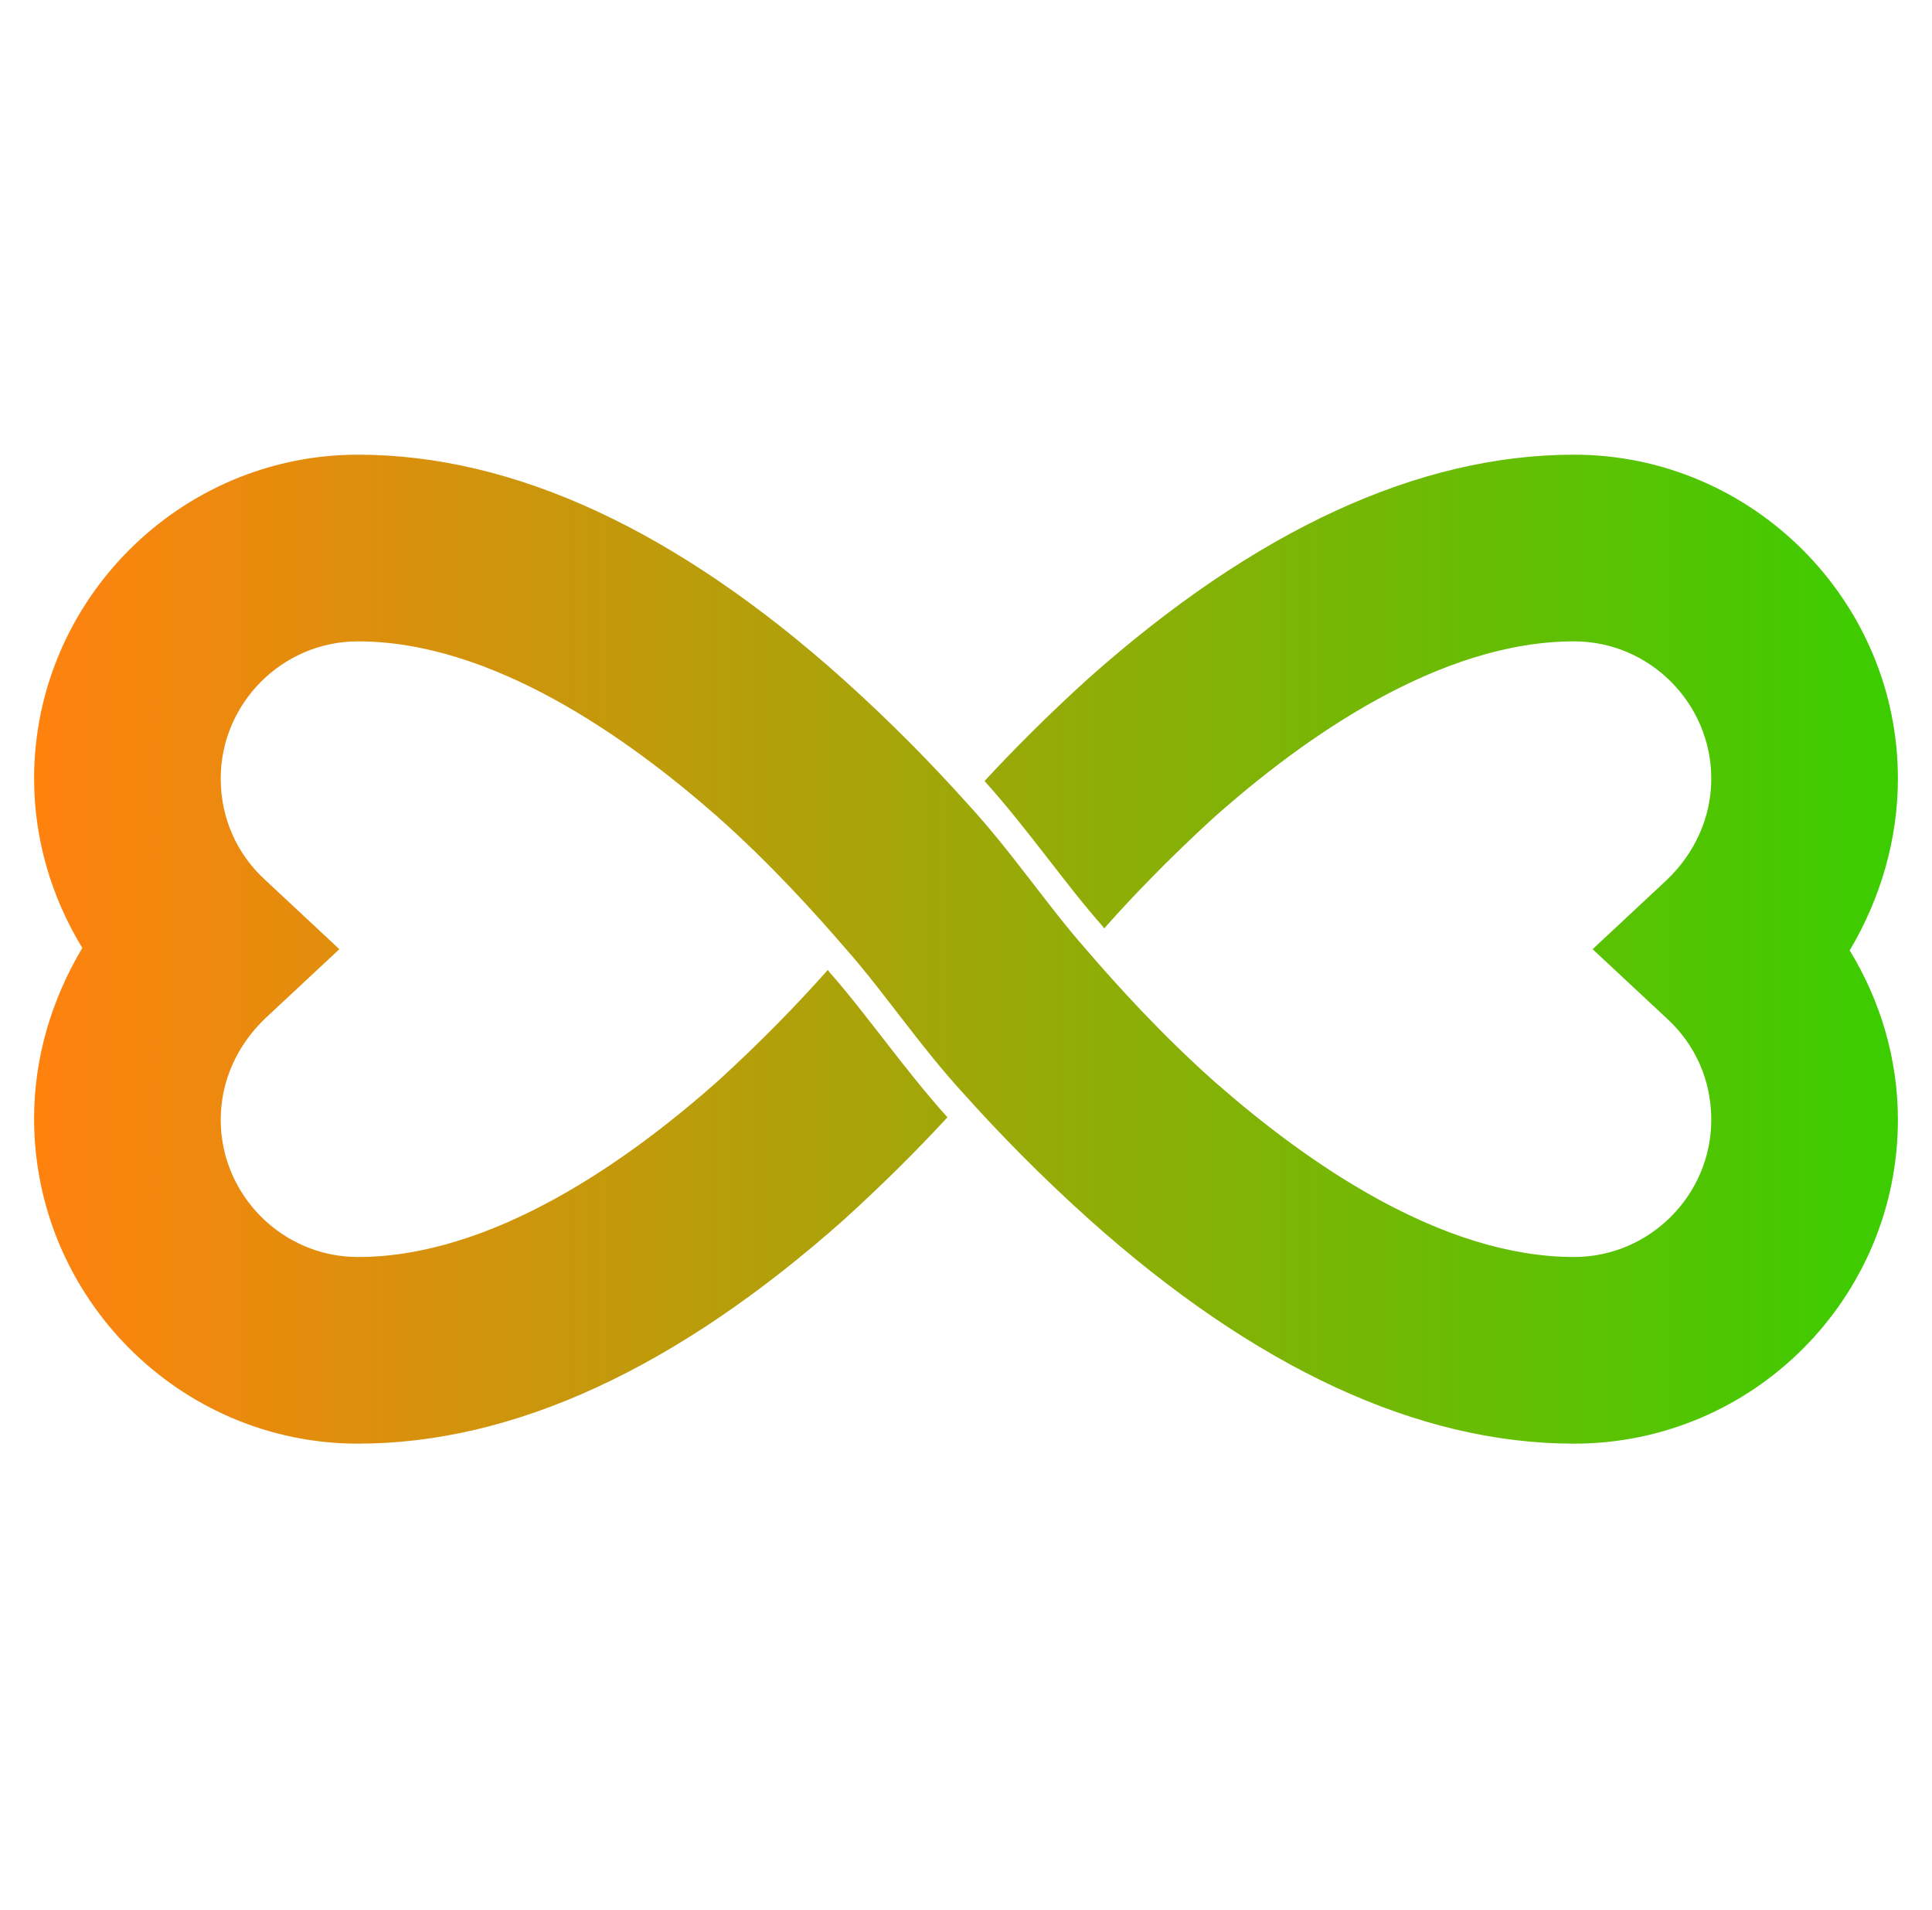 <svg width="85" height="84" viewBox="0 0 85 84" fill="none" xmlns="http://www.w3.org/2000/svg">
<g id="eum">
<path id="Vector" d="M83.5 34.247C83.5 26.416 77.084 20 69.253 20C62.402 20 55.224 23.317 47.883 29.842C46.143 31.419 44.621 32.942 43.316 34.355C45.273 36.531 46.85 38.869 48.536 40.772C48.536 40.772 48.536 40.826 48.59 40.826C49.841 39.413 51.472 37.727 53.375 35.987C57.345 32.452 63.326 28.211 69.253 28.211C72.57 28.211 75.289 30.93 75.289 34.247C75.289 35.932 74.582 37.509 73.332 38.706L70.069 41.751L73.332 44.796C74.582 45.938 75.289 47.515 75.289 49.255C75.289 52.572 72.57 55.291 69.253 55.291C63.381 55.291 57.454 51.103 53.484 47.623C51.092 45.503 49.134 43.328 47.775 41.751C46.089 39.847 44.512 37.455 42.5 35.28C41.086 33.703 39.237 31.8 37.117 29.897C29.776 23.317 22.598 20 15.747 20C7.916 20 1.5 26.416 1.5 34.247C1.5 36.911 2.261 39.467 3.621 41.696C2.261 43.98 1.5 46.536 1.5 49.2C1.5 57.085 7.916 63.501 15.747 63.501C22.598 63.501 29.776 60.184 37.117 53.659C38.857 52.082 40.379 50.56 41.684 49.146C39.727 46.971 38.15 44.633 36.464 42.729C36.464 42.729 36.464 42.675 36.41 42.675C35.159 44.089 33.528 45.775 31.625 47.515C27.655 51.049 21.674 55.291 15.747 55.291C12.43 55.291 9.711 52.572 9.711 49.255C9.711 47.569 10.418 45.992 11.668 44.796L14.931 41.751L11.668 38.706C10.418 37.564 9.711 35.987 9.711 34.247C9.711 30.93 12.43 28.211 15.747 28.211C21.619 28.211 27.546 32.398 31.516 35.878C33.908 37.999 35.866 40.174 37.225 41.751C38.911 43.654 40.488 46.046 42.5 48.221C43.914 49.798 45.763 51.702 47.883 53.605C55.224 60.184 62.402 63.501 69.253 63.501C77.138 63.501 83.5 57.085 83.5 49.255C83.5 46.59 82.739 44.035 81.379 41.805C82.739 39.521 83.5 36.911 83.5 34.247Z" fill="url(#paint0_linear_4418_15637)"/>
</g>
<defs>
<linearGradient id="paint0_linear_4418_15637" x1="2" y1="42" x2="84" y2="42" gradientUnits="userSpaceOnUse">
<stop stop-color="#FF820F"/>
<stop offset="1" stop-color="#3ACE01"/>
</linearGradient>
</defs>
</svg>
